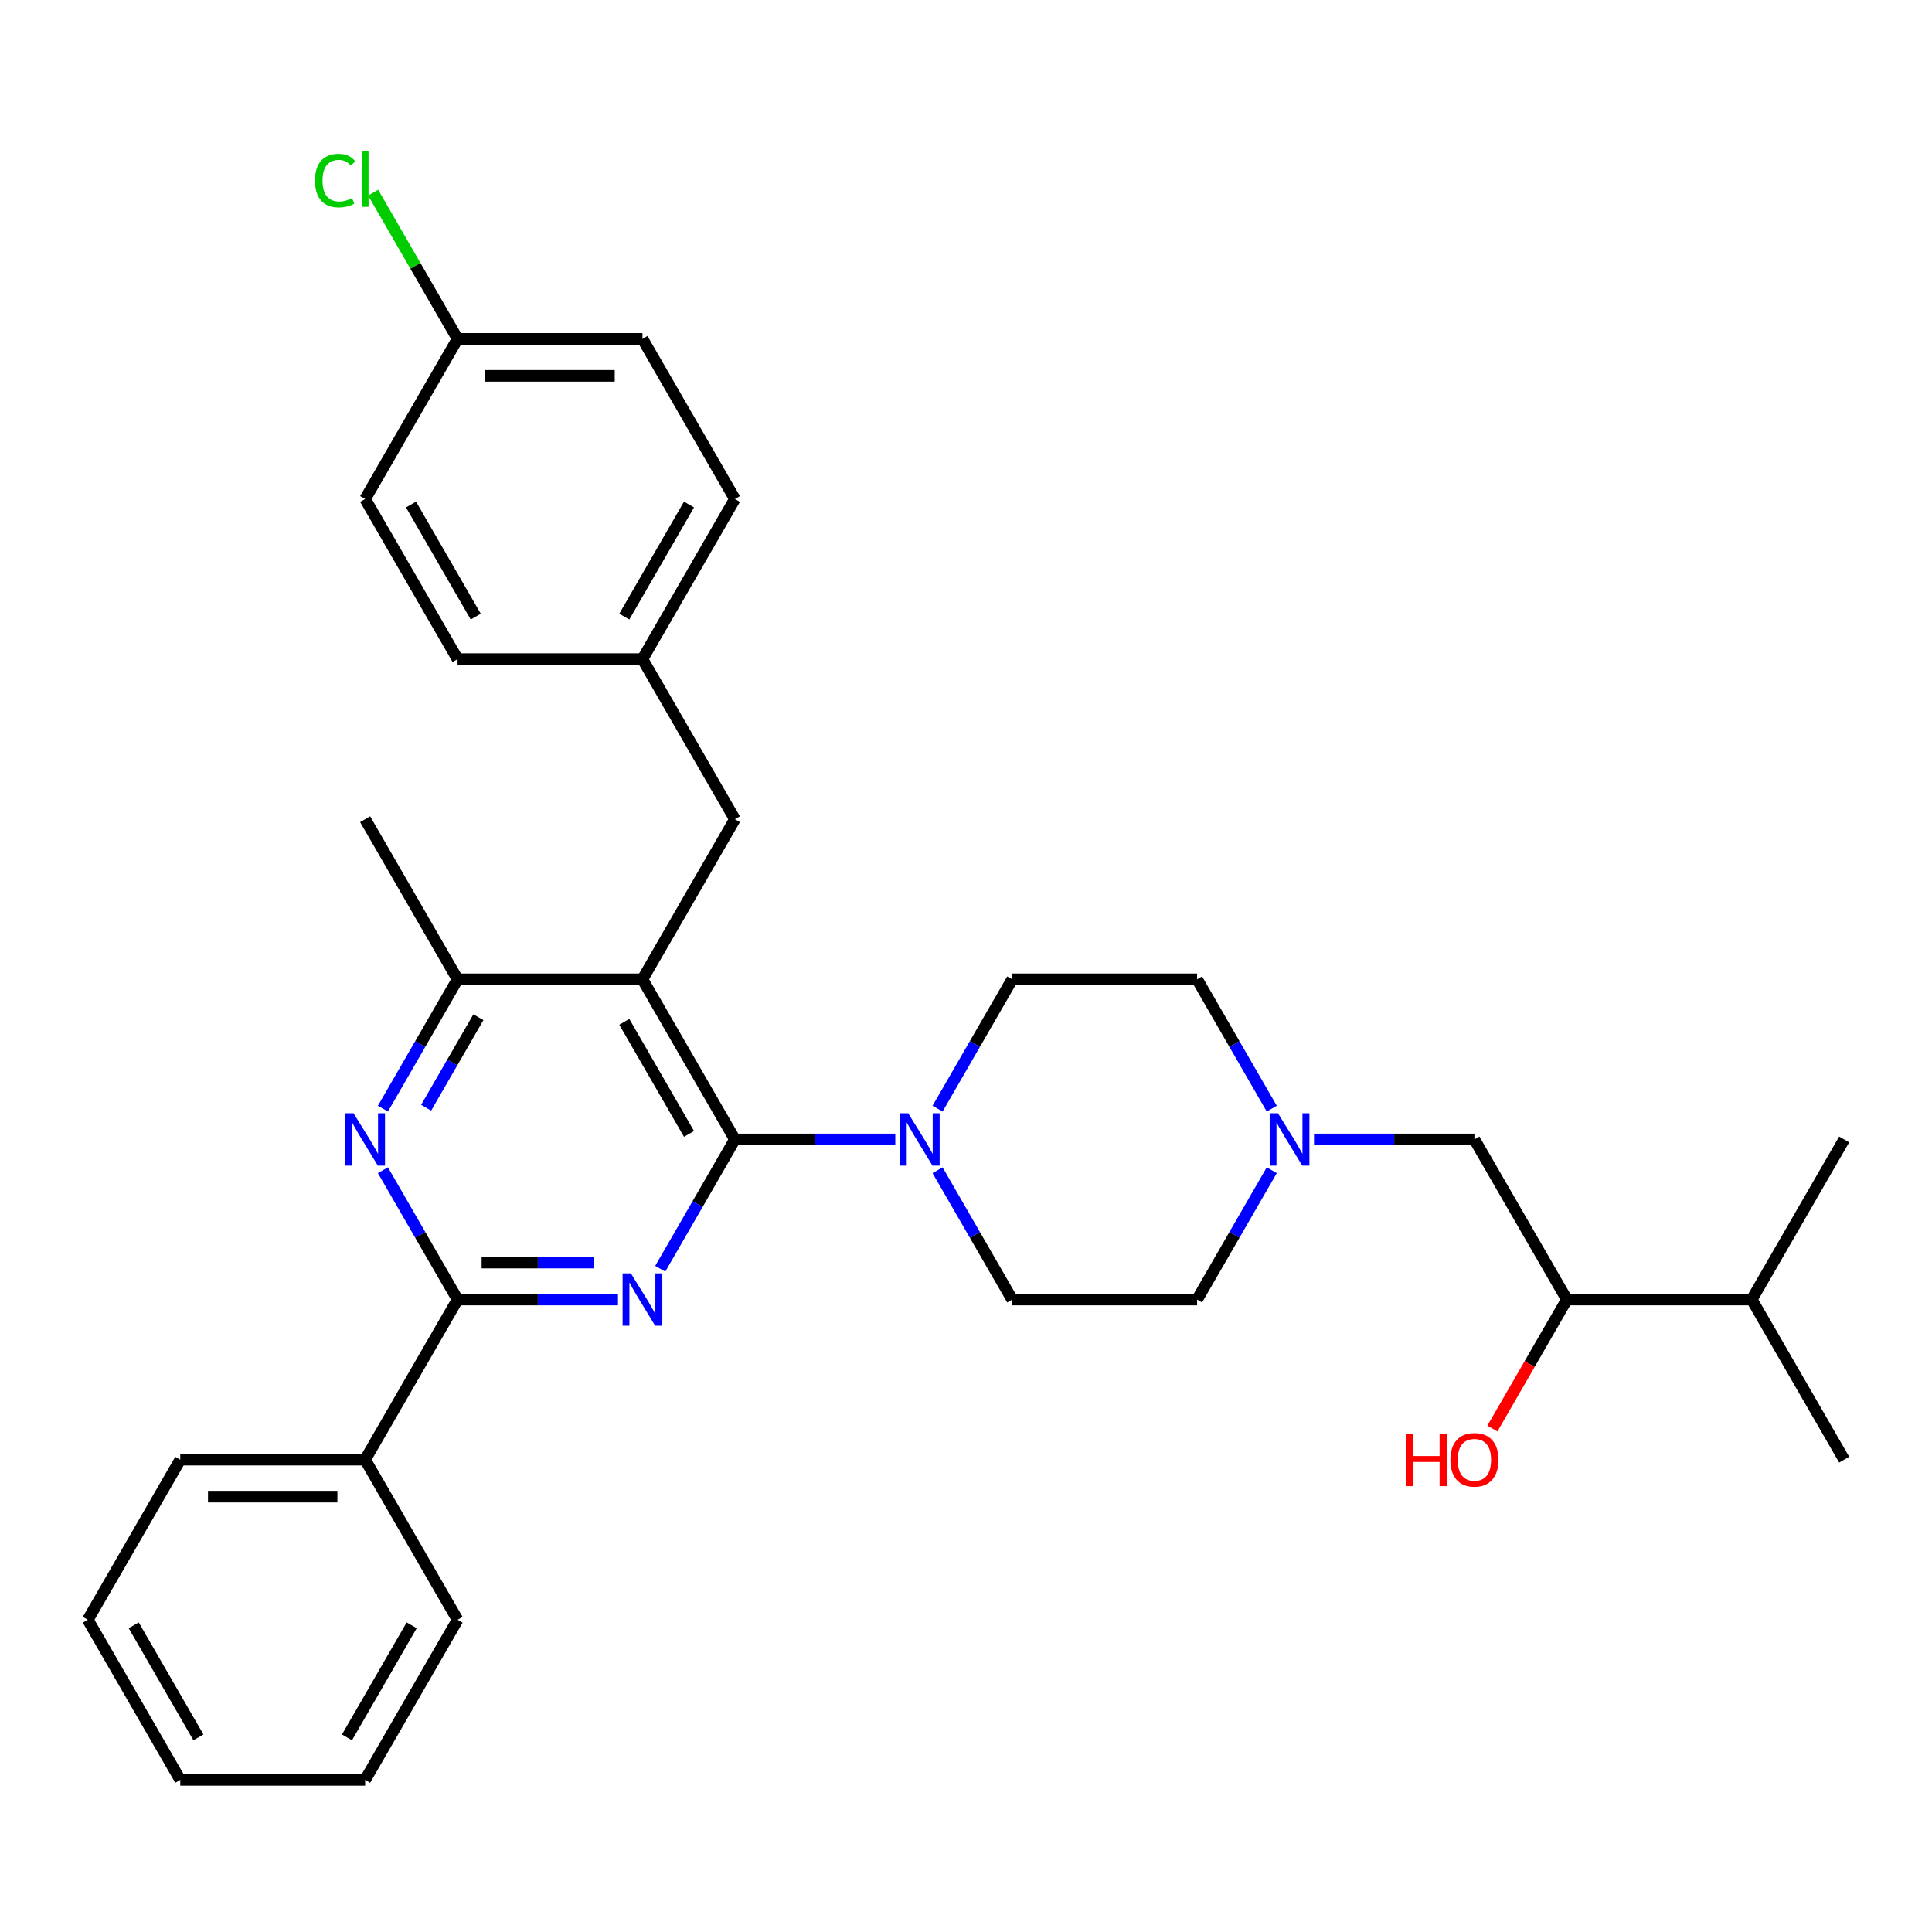 <?xml version='1.0' encoding='iso-8859-1'?>
<svg version='1.1' baseProfile='full'
              xmlns='http://www.w3.org/2000/svg'
                      xmlns:rdkit='http://www.rdkit.org/xml'
                      xmlns:xlink='http://www.w3.org/1999/xlink'
                  xml:space='preserve'
width='1000px' height='1000px' viewBox='0 0 1000 1000'>
<!-- END OF HEADER -->
<rect style='opacity:1.0;fill:#FFFFFF;stroke:none' width='1000' height='1000' x='0' y='0'> </rect>
<path class='bond-0' d='M 680.134,589.773 L 721.646,589.773' style='fill:none;fill-rule:evenodd;stroke:#0000FF;stroke-width:6px;stroke-linecap:butt;stroke-linejoin:miter;stroke-opacity:1' />
<path class='bond-0' d='M 721.646,589.773 L 763.158,589.773' style='fill:none;fill-rule:evenodd;stroke:#000000;stroke-width:6px;stroke-linecap:butt;stroke-linejoin:miter;stroke-opacity:1' />
<path class='bond-1' d='M 658.26,605.716 L 638.938,639.181' style='fill:none;fill-rule:evenodd;stroke:#0000FF;stroke-width:6px;stroke-linecap:butt;stroke-linejoin:miter;stroke-opacity:1' />
<path class='bond-1' d='M 638.938,639.181 L 619.617,672.646' style='fill:none;fill-rule:evenodd;stroke:#000000;stroke-width:6px;stroke-linecap:butt;stroke-linejoin:miter;stroke-opacity:1' />
<path class='bond-2' d='M 658.26,573.831 L 638.938,540.365' style='fill:none;fill-rule:evenodd;stroke:#0000FF;stroke-width:6px;stroke-linecap:butt;stroke-linejoin:miter;stroke-opacity:1' />
<path class='bond-2' d='M 638.938,540.365 L 619.617,506.9' style='fill:none;fill-rule:evenodd;stroke:#000000;stroke-width:6px;stroke-linecap:butt;stroke-linejoin:miter;stroke-opacity:1' />
<path class='bond-3' d='M 763.158,589.773 L 811.005,672.646' style='fill:none;fill-rule:evenodd;stroke:#000000;stroke-width:6px;stroke-linecap:butt;stroke-linejoin:miter;stroke-opacity:1' />
<path class='bond-4' d='M 811.005,672.646 L 791.728,706.035' style='fill:none;fill-rule:evenodd;stroke:#000000;stroke-width:6px;stroke-linecap:butt;stroke-linejoin:miter;stroke-opacity:1' />
<path class='bond-4' d='M 791.728,706.035 L 772.451,739.424' style='fill:none;fill-rule:evenodd;stroke:#FF0000;stroke-width:6px;stroke-linecap:butt;stroke-linejoin:miter;stroke-opacity:1' />
<path class='bond-5' d='M 811.005,672.646 L 906.699,672.646' style='fill:none;fill-rule:evenodd;stroke:#000000;stroke-width:6px;stroke-linecap:butt;stroke-linejoin:miter;stroke-opacity:1' />
<path class='bond-6' d='M 619.617,672.646 L 523.923,672.646' style='fill:none;fill-rule:evenodd;stroke:#000000;stroke-width:6px;stroke-linecap:butt;stroke-linejoin:miter;stroke-opacity:1' />
<path class='bond-7' d='M 523.923,672.646 L 504.602,639.181' style='fill:none;fill-rule:evenodd;stroke:#000000;stroke-width:6px;stroke-linecap:butt;stroke-linejoin:miter;stroke-opacity:1' />
<path class='bond-7' d='M 504.602,639.181 L 485.281,605.716' style='fill:none;fill-rule:evenodd;stroke:#0000FF;stroke-width:6px;stroke-linecap:butt;stroke-linejoin:miter;stroke-opacity:1' />
<path class='bond-8' d='M 485.281,573.831 L 504.602,540.365' style='fill:none;fill-rule:evenodd;stroke:#0000FF;stroke-width:6px;stroke-linecap:butt;stroke-linejoin:miter;stroke-opacity:1' />
<path class='bond-8' d='M 504.602,540.365 L 523.923,506.9' style='fill:none;fill-rule:evenodd;stroke:#000000;stroke-width:6px;stroke-linecap:butt;stroke-linejoin:miter;stroke-opacity:1' />
<path class='bond-9' d='M 463.407,589.773 L 421.895,589.773' style='fill:none;fill-rule:evenodd;stroke:#0000FF;stroke-width:6px;stroke-linecap:butt;stroke-linejoin:miter;stroke-opacity:1' />
<path class='bond-9' d='M 421.895,589.773 L 380.383,589.773' style='fill:none;fill-rule:evenodd;stroke:#000000;stroke-width:6px;stroke-linecap:butt;stroke-linejoin:miter;stroke-opacity:1' />
<path class='bond-10' d='M 523.923,506.9 L 619.617,506.9' style='fill:none;fill-rule:evenodd;stroke:#000000;stroke-width:6px;stroke-linecap:butt;stroke-linejoin:miter;stroke-opacity:1' />
<path class='bond-11' d='M 906.699,672.646 L 954.545,755.52' style='fill:none;fill-rule:evenodd;stroke:#000000;stroke-width:6px;stroke-linecap:butt;stroke-linejoin:miter;stroke-opacity:1' />
<path class='bond-12' d='M 906.699,672.646 L 954.545,589.773' style='fill:none;fill-rule:evenodd;stroke:#000000;stroke-width:6px;stroke-linecap:butt;stroke-linejoin:miter;stroke-opacity:1' />
<path class='bond-13' d='M 380.383,424.027 L 332.536,341.154' style='fill:none;fill-rule:evenodd;stroke:#000000;stroke-width:6px;stroke-linecap:butt;stroke-linejoin:miter;stroke-opacity:1' />
<path class='bond-14' d='M 380.383,424.027 L 332.536,506.9' style='fill:none;fill-rule:evenodd;stroke:#000000;stroke-width:6px;stroke-linecap:butt;stroke-linejoin:miter;stroke-opacity:1' />
<path class='bond-15' d='M 332.536,506.9 L 236.842,506.9' style='fill:none;fill-rule:evenodd;stroke:#000000;stroke-width:6px;stroke-linecap:butt;stroke-linejoin:miter;stroke-opacity:1' />
<path class='bond-16' d='M 332.536,506.9 L 380.383,589.773' style='fill:none;fill-rule:evenodd;stroke:#000000;stroke-width:6px;stroke-linecap:butt;stroke-linejoin:miter;stroke-opacity:1' />
<path class='bond-16' d='M 323.138,528.9 L 356.631,586.912' style='fill:none;fill-rule:evenodd;stroke:#000000;stroke-width:6px;stroke-linecap:butt;stroke-linejoin:miter;stroke-opacity:1' />
<path class='bond-17' d='M 198.2,573.831 L 217.521,540.365' style='fill:none;fill-rule:evenodd;stroke:#0000FF;stroke-width:6px;stroke-linecap:butt;stroke-linejoin:miter;stroke-opacity:1' />
<path class='bond-17' d='M 217.521,540.365 L 236.842,506.9' style='fill:none;fill-rule:evenodd;stroke:#000000;stroke-width:6px;stroke-linecap:butt;stroke-linejoin:miter;stroke-opacity:1' />
<path class='bond-17' d='M 220.571,573.36 L 234.096,549.935' style='fill:none;fill-rule:evenodd;stroke:#0000FF;stroke-width:6px;stroke-linecap:butt;stroke-linejoin:miter;stroke-opacity:1' />
<path class='bond-17' d='M 234.096,549.935 L 247.62,526.509' style='fill:none;fill-rule:evenodd;stroke:#000000;stroke-width:6px;stroke-linecap:butt;stroke-linejoin:miter;stroke-opacity:1' />
<path class='bond-18' d='M 198.2,605.716 L 217.521,639.181' style='fill:none;fill-rule:evenodd;stroke:#0000FF;stroke-width:6px;stroke-linecap:butt;stroke-linejoin:miter;stroke-opacity:1' />
<path class='bond-18' d='M 217.521,639.181 L 236.842,672.646' style='fill:none;fill-rule:evenodd;stroke:#000000;stroke-width:6px;stroke-linecap:butt;stroke-linejoin:miter;stroke-opacity:1' />
<path class='bond-19' d='M 236.842,506.9 L 188.995,424.027' style='fill:none;fill-rule:evenodd;stroke:#000000;stroke-width:6px;stroke-linecap:butt;stroke-linejoin:miter;stroke-opacity:1' />
<path class='bond-20' d='M 380.383,589.773 L 361.062,623.239' style='fill:none;fill-rule:evenodd;stroke:#000000;stroke-width:6px;stroke-linecap:butt;stroke-linejoin:miter;stroke-opacity:1' />
<path class='bond-20' d='M 361.062,623.239 L 341.74,656.704' style='fill:none;fill-rule:evenodd;stroke:#0000FF;stroke-width:6px;stroke-linecap:butt;stroke-linejoin:miter;stroke-opacity:1' />
<path class='bond-21' d='M 319.866,672.646 L 278.354,672.646' style='fill:none;fill-rule:evenodd;stroke:#0000FF;stroke-width:6px;stroke-linecap:butt;stroke-linejoin:miter;stroke-opacity:1' />
<path class='bond-21' d='M 278.354,672.646 L 236.842,672.646' style='fill:none;fill-rule:evenodd;stroke:#000000;stroke-width:6px;stroke-linecap:butt;stroke-linejoin:miter;stroke-opacity:1' />
<path class='bond-21' d='M 307.412,653.508 L 278.354,653.508' style='fill:none;fill-rule:evenodd;stroke:#0000FF;stroke-width:6px;stroke-linecap:butt;stroke-linejoin:miter;stroke-opacity:1' />
<path class='bond-21' d='M 278.354,653.508 L 249.296,653.508' style='fill:none;fill-rule:evenodd;stroke:#000000;stroke-width:6px;stroke-linecap:butt;stroke-linejoin:miter;stroke-opacity:1' />
<path class='bond-22' d='M 236.842,672.646 L 188.995,755.52' style='fill:none;fill-rule:evenodd;stroke:#000000;stroke-width:6px;stroke-linecap:butt;stroke-linejoin:miter;stroke-opacity:1' />
<path class='bond-23' d='M 188.995,755.52 L 93.301,755.52' style='fill:none;fill-rule:evenodd;stroke:#000000;stroke-width:6px;stroke-linecap:butt;stroke-linejoin:miter;stroke-opacity:1' />
<path class='bond-23' d='M 174.641,774.658 L 107.656,774.658' style='fill:none;fill-rule:evenodd;stroke:#000000;stroke-width:6px;stroke-linecap:butt;stroke-linejoin:miter;stroke-opacity:1' />
<path class='bond-24' d='M 188.995,755.52 L 236.842,838.393' style='fill:none;fill-rule:evenodd;stroke:#000000;stroke-width:6px;stroke-linecap:butt;stroke-linejoin:miter;stroke-opacity:1' />
<path class='bond-25' d='M 93.301,755.52 L 45.455,838.393' style='fill:none;fill-rule:evenodd;stroke:#000000;stroke-width:6px;stroke-linecap:butt;stroke-linejoin:miter;stroke-opacity:1' />
<path class='bond-26' d='M 236.842,838.393 L 188.995,921.266' style='fill:none;fill-rule:evenodd;stroke:#000000;stroke-width:6px;stroke-linecap:butt;stroke-linejoin:miter;stroke-opacity:1' />
<path class='bond-26' d='M 213.09,841.255 L 179.598,899.266' style='fill:none;fill-rule:evenodd;stroke:#000000;stroke-width:6px;stroke-linecap:butt;stroke-linejoin:miter;stroke-opacity:1' />
<path class='bond-27' d='M 236.842,175.407 L 214.995,137.567' style='fill:none;fill-rule:evenodd;stroke:#000000;stroke-width:6px;stroke-linecap:butt;stroke-linejoin:miter;stroke-opacity:1' />
<path class='bond-27' d='M 214.995,137.567 L 193.148,99.727' style='fill:none;fill-rule:evenodd;stroke:#00CC00;stroke-width:6px;stroke-linecap:butt;stroke-linejoin:miter;stroke-opacity:1' />
<path class='bond-28' d='M 236.842,175.407 L 332.536,175.407' style='fill:none;fill-rule:evenodd;stroke:#000000;stroke-width:6px;stroke-linecap:butt;stroke-linejoin:miter;stroke-opacity:1' />
<path class='bond-28' d='M 251.196,194.546 L 318.182,194.546' style='fill:none;fill-rule:evenodd;stroke:#000000;stroke-width:6px;stroke-linecap:butt;stroke-linejoin:miter;stroke-opacity:1' />
<path class='bond-29' d='M 236.842,175.407 L 188.995,258.28' style='fill:none;fill-rule:evenodd;stroke:#000000;stroke-width:6px;stroke-linecap:butt;stroke-linejoin:miter;stroke-opacity:1' />
<path class='bond-30' d='M 332.536,341.154 L 236.842,341.154' style='fill:none;fill-rule:evenodd;stroke:#000000;stroke-width:6px;stroke-linecap:butt;stroke-linejoin:miter;stroke-opacity:1' />
<path class='bond-31' d='M 332.536,341.154 L 380.383,258.28' style='fill:none;fill-rule:evenodd;stroke:#000000;stroke-width:6px;stroke-linecap:butt;stroke-linejoin:miter;stroke-opacity:1' />
<path class='bond-31' d='M 323.138,319.153 L 356.631,261.142' style='fill:none;fill-rule:evenodd;stroke:#000000;stroke-width:6px;stroke-linecap:butt;stroke-linejoin:miter;stroke-opacity:1' />
<path class='bond-32' d='M 332.536,175.407 L 380.383,258.28' style='fill:none;fill-rule:evenodd;stroke:#000000;stroke-width:6px;stroke-linecap:butt;stroke-linejoin:miter;stroke-opacity:1' />
<path class='bond-33' d='M 188.995,258.28 L 236.842,341.154' style='fill:none;fill-rule:evenodd;stroke:#000000;stroke-width:6px;stroke-linecap:butt;stroke-linejoin:miter;stroke-opacity:1' />
<path class='bond-33' d='M 212.747,261.142 L 246.24,319.153' style='fill:none;fill-rule:evenodd;stroke:#000000;stroke-width:6px;stroke-linecap:butt;stroke-linejoin:miter;stroke-opacity:1' />
<path class='bond-34' d='M 45.455,838.393 L 93.301,921.266' style='fill:none;fill-rule:evenodd;stroke:#000000;stroke-width:6px;stroke-linecap:butt;stroke-linejoin:miter;stroke-opacity:1' />
<path class='bond-34' d='M 69.206,841.255 L 102.699,899.266' style='fill:none;fill-rule:evenodd;stroke:#000000;stroke-width:6px;stroke-linecap:butt;stroke-linejoin:miter;stroke-opacity:1' />
<path class='bond-35' d='M 188.995,921.266 L 93.301,921.266' style='fill:none;fill-rule:evenodd;stroke:#000000;stroke-width:6px;stroke-linecap:butt;stroke-linejoin:miter;stroke-opacity:1' />
<path  class='atom-0' d='M 661.474 576.223
L 670.354 590.577
Q 671.234 591.993, 672.651 594.558
Q 674.067 597.123, 674.144 597.276
L 674.144 576.223
L 677.742 576.223
L 677.742 603.323
L 674.029 603.323
L 664.498 587.63
Q 663.388 585.792, 662.201 583.687
Q 661.053 581.582, 660.708 580.931
L 660.708 603.323
L 657.187 603.323
L 657.187 576.223
L 661.474 576.223
' fill='#0000FF'/>
<path  class='atom-3' d='M 727.598 742.123
L 731.273 742.123
L 731.273 753.644
L 745.129 753.644
L 745.129 742.123
L 748.804 742.123
L 748.804 769.223
L 745.129 769.223
L 745.129 756.706
L 731.273 756.706
L 731.273 769.223
L 727.598 769.223
L 727.598 742.123
' fill='#FF0000'/>
<path  class='atom-3' d='M 750.718 755.596
Q 750.718 749.089, 753.933 745.453
Q 757.148 741.816, 763.158 741.816
Q 769.167 741.816, 772.383 745.453
Q 775.598 749.089, 775.598 755.596
Q 775.598 762.18, 772.344 765.931
Q 769.091 769.644, 763.158 769.644
Q 757.187 769.644, 753.933 765.931
Q 750.718 762.218, 750.718 755.596
M 763.158 766.582
Q 767.292 766.582, 769.512 763.826
Q 771.77 761.032, 771.77 755.596
Q 771.77 750.276, 769.512 747.596
Q 767.292 744.879, 763.158 744.879
Q 759.024 744.879, 756.766 747.558
Q 754.545 750.237, 754.545 755.596
Q 754.545 761.07, 756.766 763.826
Q 759.024 766.582, 763.158 766.582
' fill='#FF0000'/>
<path  class='atom-6' d='M 470.086 576.223
L 478.967 590.577
Q 479.847 591.993, 481.263 594.558
Q 482.679 597.123, 482.756 597.276
L 482.756 576.223
L 486.354 576.223
L 486.354 603.323
L 482.641 603.323
L 473.11 587.63
Q 472 585.792, 470.813 583.687
Q 469.665 581.582, 469.321 580.931
L 469.321 603.323
L 465.799 603.323
L 465.799 576.223
L 470.086 576.223
' fill='#0000FF'/>
<path  class='atom-13' d='M 183.005 576.223
L 191.885 590.577
Q 192.766 591.993, 194.182 594.558
Q 195.598 597.123, 195.675 597.276
L 195.675 576.223
L 199.273 576.223
L 199.273 603.323
L 195.56 603.323
L 186.029 587.63
Q 184.919 585.792, 183.732 583.687
Q 182.584 581.582, 182.239 580.931
L 182.239 603.323
L 178.718 603.323
L 178.718 576.223
L 183.005 576.223
' fill='#0000FF'/>
<path  class='atom-16' d='M 326.545 659.096
L 335.426 673.45
Q 336.306 674.867, 337.722 677.431
Q 339.139 679.996, 339.215 680.149
L 339.215 659.096
L 342.813 659.096
L 342.813 686.197
L 339.1 686.197
L 329.569 670.503
Q 328.459 668.666, 327.273 666.56
Q 326.124 664.455, 325.78 663.804
L 325.78 686.197
L 322.258 686.197
L 322.258 659.096
L 326.545 659.096
' fill='#0000FF'/>
<path  class='atom-24' d='M 163.043 93.472
Q 163.043 86.735, 166.182 83.213
Q 169.359 79.653, 175.368 79.653
Q 180.957 79.653, 183.943 83.596
L 181.416 85.663
Q 179.234 82.792, 175.368 82.792
Q 171.273 82.792, 169.091 85.548
Q 166.947 88.266, 166.947 93.472
Q 166.947 98.83, 169.167 101.586
Q 171.426 104.342, 175.789 104.342
Q 178.775 104.342, 182.258 102.543
L 183.33 105.414
Q 181.914 106.333, 179.77 106.869
Q 177.627 107.405, 175.254 107.405
Q 169.359 107.405, 166.182 103.807
Q 163.043 100.208, 163.043 93.472
' fill='#00CC00'/>
<path  class='atom-24' d='M 187.234 78.007
L 190.756 78.007
L 190.756 107.06
L 187.234 107.06
L 187.234 78.007
' fill='#00CC00'/>
</svg>
